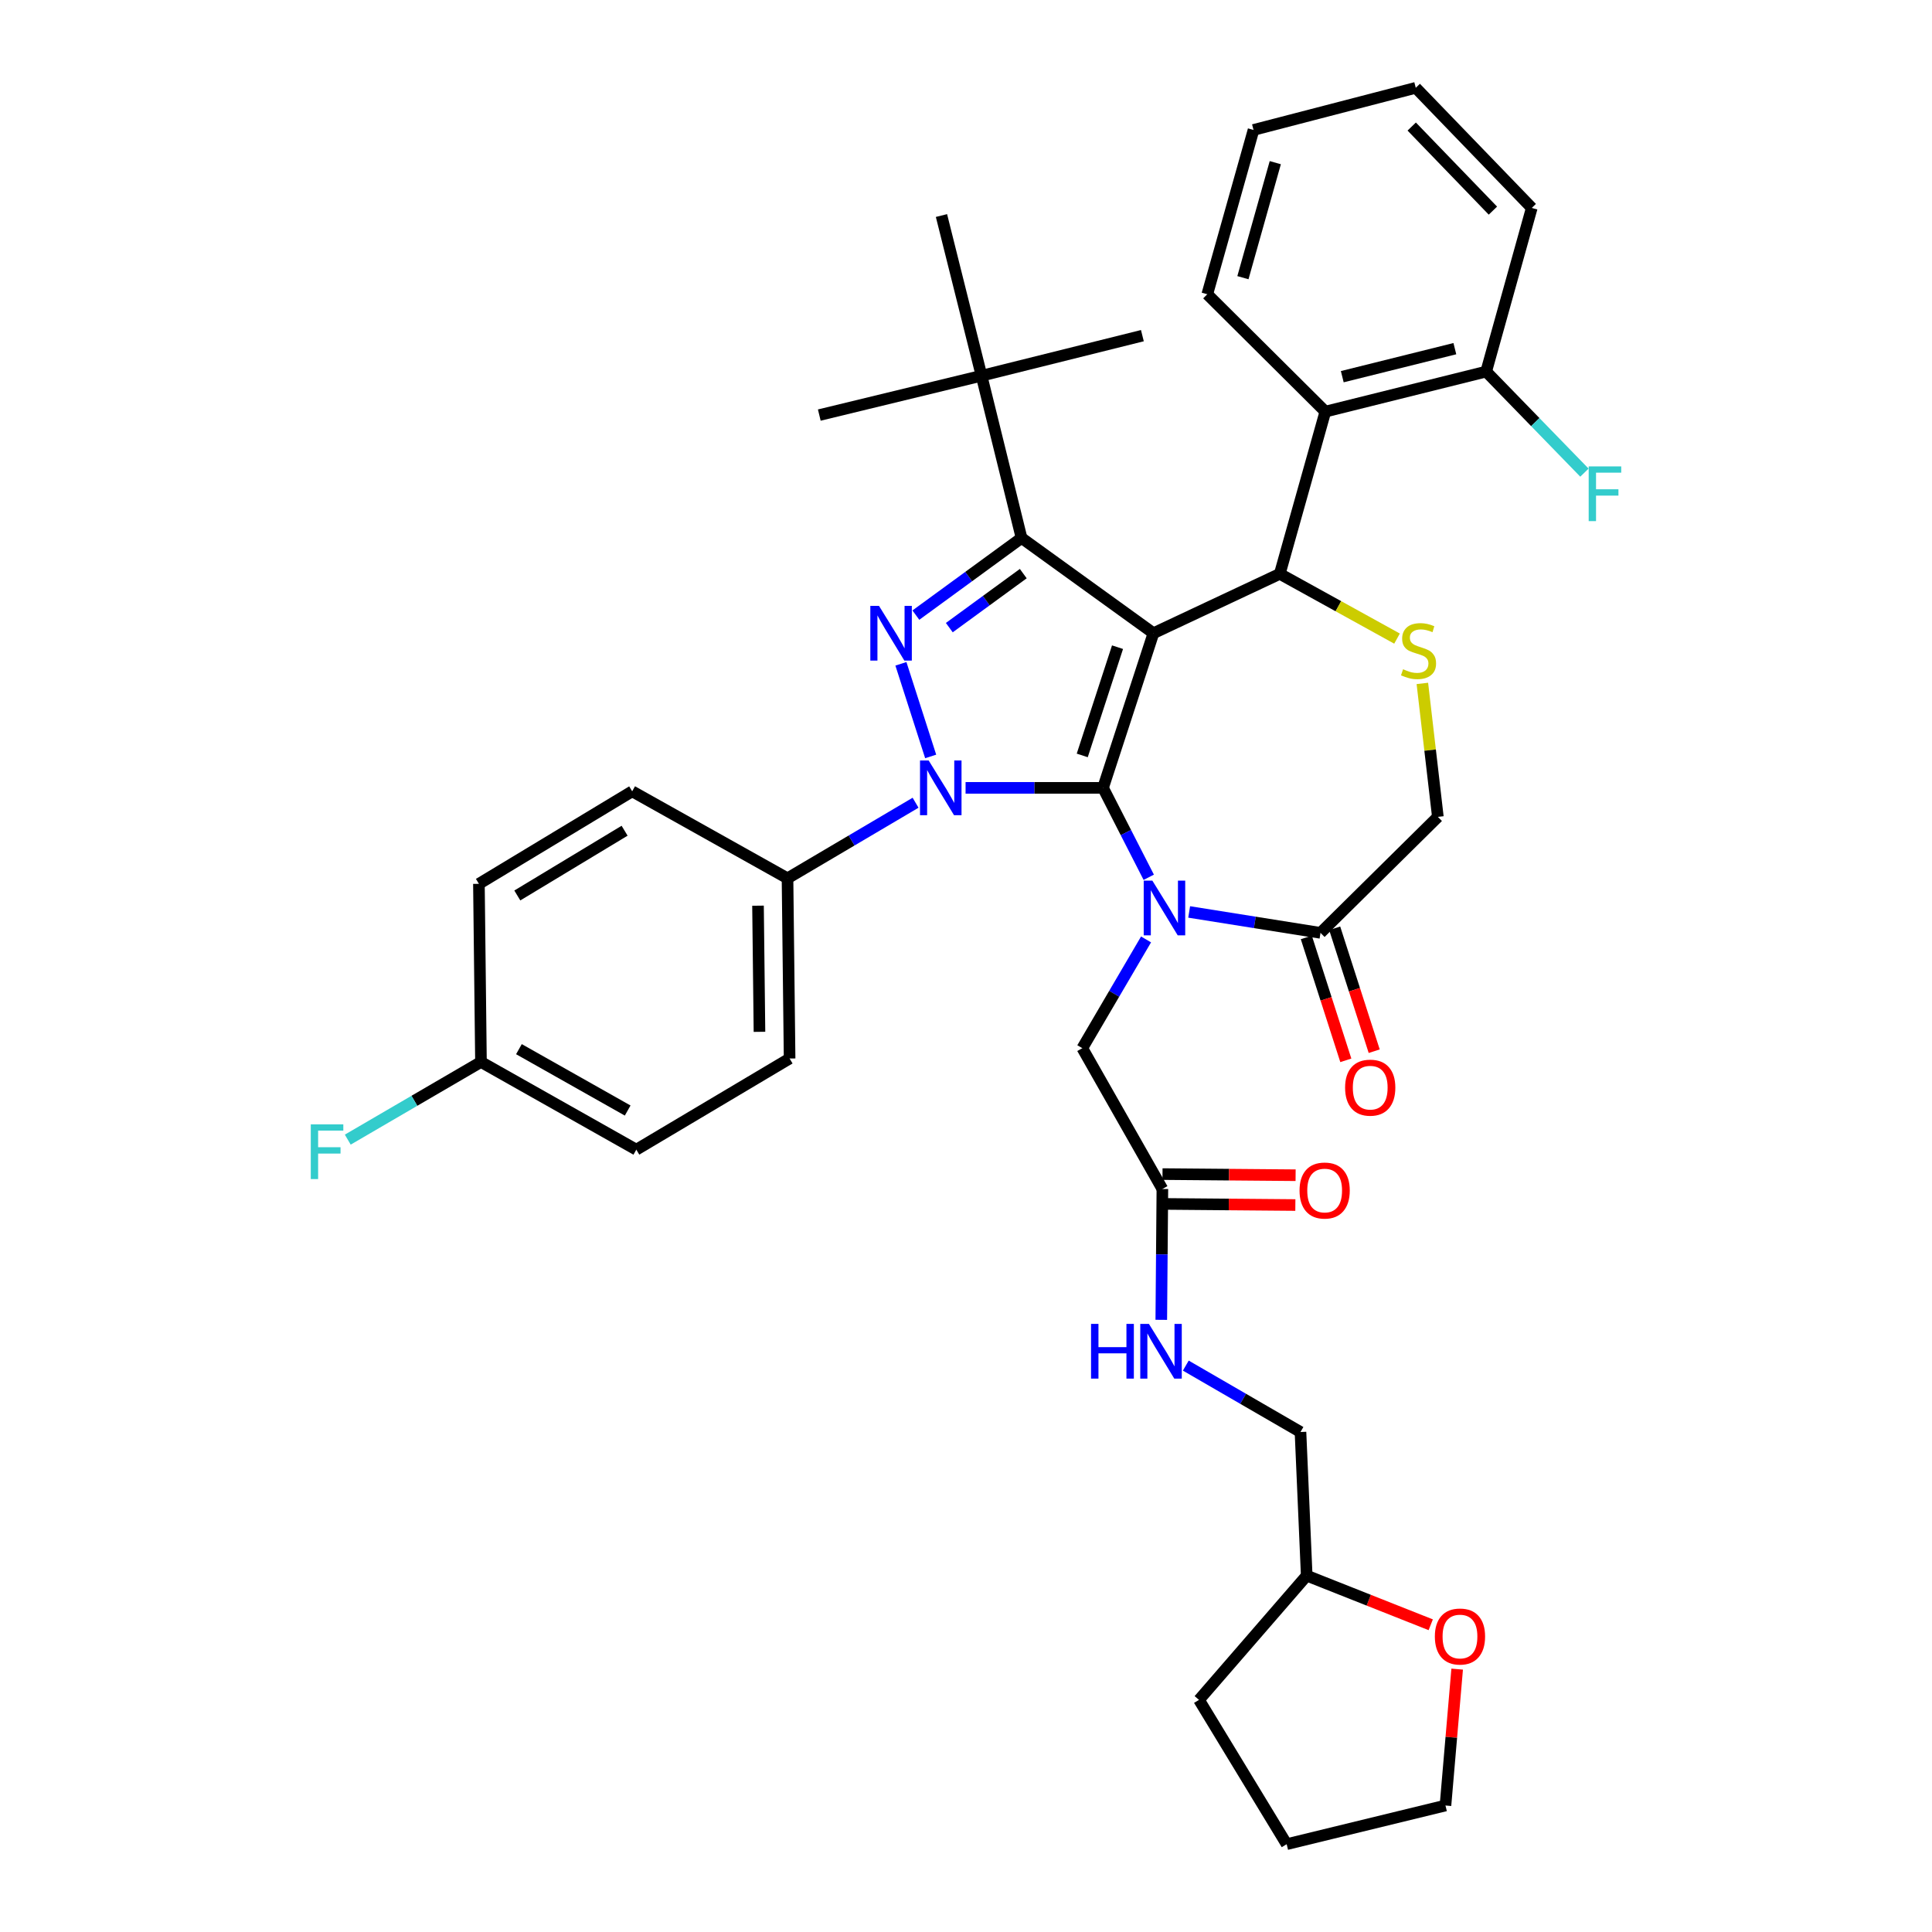 <?xml version='1.0' encoding='iso-8859-1'?>
<svg version='1.1' baseProfile='full'
              xmlns='http://www.w3.org/2000/svg'
                      xmlns:rdkit='http://www.rdkit.org/xml'
                      xmlns:xlink='http://www.w3.org/1999/xlink'
                  xml:space='preserve'
width='1000px' height='1000px' viewBox='0 0 1000 1000'>
<!-- END OF HEADER -->
<rect style='opacity:1.0;fill:#FFFFFF;stroke:none' width='1000' height='1000' x='0' y='0'> </rect>
<path class='bond-0' d='M 570.927,407.795 L 597.015,327.755' style='fill:none;fill-rule:evenodd;stroke:#000000;stroke-width:6px;stroke-linecap:butt;stroke-linejoin:miter;stroke-opacity:1' />
<path class='bond-0' d='M 560.168,391.006 L 578.43,334.978' style='fill:none;fill-rule:evenodd;stroke:#000000;stroke-width:6px;stroke-linecap:butt;stroke-linejoin:miter;stroke-opacity:1' />
<path class='bond-1' d='M 570.927,407.795 L 535.355,407.795' style='fill:none;fill-rule:evenodd;stroke:#000000;stroke-width:6px;stroke-linecap:butt;stroke-linejoin:miter;stroke-opacity:1' />
<path class='bond-1' d='M 535.355,407.795 L 499.783,407.795' style='fill:none;fill-rule:evenodd;stroke:#0000FF;stroke-width:6px;stroke-linecap:butt;stroke-linejoin:miter;stroke-opacity:1' />
<path class='bond-2' d='M 570.927,407.795 L 582.759,430.937' style='fill:none;fill-rule:evenodd;stroke:#000000;stroke-width:6px;stroke-linecap:butt;stroke-linejoin:miter;stroke-opacity:1' />
<path class='bond-2' d='M 582.759,430.937 L 594.592,454.079' style='fill:none;fill-rule:evenodd;stroke:#0000FF;stroke-width:6px;stroke-linecap:butt;stroke-linejoin:miter;stroke-opacity:1' />
<path class='bond-4' d='M 597.015,327.755 L 528.746,278.45' style='fill:none;fill-rule:evenodd;stroke:#000000;stroke-width:6px;stroke-linecap:butt;stroke-linejoin:miter;stroke-opacity:1' />
<path class='bond-5' d='M 597.015,327.755 L 662.412,297.02' style='fill:none;fill-rule:evenodd;stroke:#000000;stroke-width:6px;stroke-linecap:butt;stroke-linejoin:miter;stroke-opacity:1' />
<path class='bond-3' d='M 481.717,391.533 L 466.311,343.589' style='fill:none;fill-rule:evenodd;stroke:#0000FF;stroke-width:6px;stroke-linecap:butt;stroke-linejoin:miter;stroke-opacity:1' />
<path class='bond-10' d='M 473.9,415.492 L 440.757,435.053' style='fill:none;fill-rule:evenodd;stroke:#0000FF;stroke-width:6px;stroke-linecap:butt;stroke-linejoin:miter;stroke-opacity:1' />
<path class='bond-10' d='M 440.757,435.053 L 407.615,454.613' style='fill:none;fill-rule:evenodd;stroke:#000000;stroke-width:6px;stroke-linecap:butt;stroke-linejoin:miter;stroke-opacity:1' />
<path class='bond-7' d='M 615.509,472.021 L 649.501,477.433' style='fill:none;fill-rule:evenodd;stroke:#0000FF;stroke-width:6px;stroke-linecap:butt;stroke-linejoin:miter;stroke-opacity:1' />
<path class='bond-7' d='M 649.501,477.433 L 683.493,482.845' style='fill:none;fill-rule:evenodd;stroke:#000000;stroke-width:6px;stroke-linecap:butt;stroke-linejoin:miter;stroke-opacity:1' />
<path class='bond-9' d='M 593.193,486.247 L 576.697,514.39' style='fill:none;fill-rule:evenodd;stroke:#0000FF;stroke-width:6px;stroke-linecap:butt;stroke-linejoin:miter;stroke-opacity:1' />
<path class='bond-9' d='M 576.697,514.39 L 560.201,542.532' style='fill:none;fill-rule:evenodd;stroke:#000000;stroke-width:6px;stroke-linecap:butt;stroke-linejoin:miter;stroke-opacity:1' />
<path class='bond-38' d='M 474.053,318.386 L 501.4,298.418' style='fill:none;fill-rule:evenodd;stroke:#0000FF;stroke-width:6px;stroke-linecap:butt;stroke-linejoin:miter;stroke-opacity:1' />
<path class='bond-38' d='M 501.4,298.418 L 528.746,278.45' style='fill:none;fill-rule:evenodd;stroke:#000000;stroke-width:6px;stroke-linecap:butt;stroke-linejoin:miter;stroke-opacity:1' />
<path class='bond-38' d='M 491.358,324.859 L 510.5,310.881' style='fill:none;fill-rule:evenodd;stroke:#0000FF;stroke-width:6px;stroke-linecap:butt;stroke-linejoin:miter;stroke-opacity:1' />
<path class='bond-38' d='M 510.5,310.881 L 529.643,296.903' style='fill:none;fill-rule:evenodd;stroke:#000000;stroke-width:6px;stroke-linecap:butt;stroke-linejoin:miter;stroke-opacity:1' />
<path class='bond-11' d='M 528.746,278.45 L 508.042,194.475' style='fill:none;fill-rule:evenodd;stroke:#000000;stroke-width:6px;stroke-linecap:butt;stroke-linejoin:miter;stroke-opacity:1' />
<path class='bond-6' d='M 662.412,297.02 L 692.755,313.78' style='fill:none;fill-rule:evenodd;stroke:#000000;stroke-width:6px;stroke-linecap:butt;stroke-linejoin:miter;stroke-opacity:1' />
<path class='bond-6' d='M 692.755,313.78 L 723.099,330.54' style='fill:none;fill-rule:evenodd;stroke:#CCCC00;stroke-width:6px;stroke-linecap:butt;stroke-linejoin:miter;stroke-opacity:1' />
<path class='bond-8' d='M 662.412,297.02 L 685.997,213.053' style='fill:none;fill-rule:evenodd;stroke:#000000;stroke-width:6px;stroke-linecap:butt;stroke-linejoin:miter;stroke-opacity:1' />
<path class='bond-39' d='M 736.21,353.736 L 740.223,388.275' style='fill:none;fill-rule:evenodd;stroke:#CCCC00;stroke-width:6px;stroke-linecap:butt;stroke-linejoin:miter;stroke-opacity:1' />
<path class='bond-39' d='M 740.223,388.275 L 744.235,422.815' style='fill:none;fill-rule:evenodd;stroke:#000000;stroke-width:6px;stroke-linecap:butt;stroke-linejoin:miter;stroke-opacity:1' />
<path class='bond-13' d='M 683.493,482.845 L 744.235,422.815' style='fill:none;fill-rule:evenodd;stroke:#000000;stroke-width:6px;stroke-linecap:butt;stroke-linejoin:miter;stroke-opacity:1' />
<path class='bond-16' d='M 676.148,485.206 L 686.372,517.015' style='fill:none;fill-rule:evenodd;stroke:#000000;stroke-width:6px;stroke-linecap:butt;stroke-linejoin:miter;stroke-opacity:1' />
<path class='bond-16' d='M 686.372,517.015 L 696.597,548.824' style='fill:none;fill-rule:evenodd;stroke:#FF0000;stroke-width:6px;stroke-linecap:butt;stroke-linejoin:miter;stroke-opacity:1' />
<path class='bond-16' d='M 690.839,480.484 L 701.064,512.293' style='fill:none;fill-rule:evenodd;stroke:#000000;stroke-width:6px;stroke-linecap:butt;stroke-linejoin:miter;stroke-opacity:1' />
<path class='bond-16' d='M 701.064,512.293 L 711.289,544.102' style='fill:none;fill-rule:evenodd;stroke:#FF0000;stroke-width:6px;stroke-linecap:butt;stroke-linejoin:miter;stroke-opacity:1' />
<path class='bond-14' d='M 685.997,213.053 L 769.243,192.332' style='fill:none;fill-rule:evenodd;stroke:#000000;stroke-width:6px;stroke-linecap:butt;stroke-linejoin:miter;stroke-opacity:1' />
<path class='bond-14' d='M 694.756,194.97 L 753.029,180.465' style='fill:none;fill-rule:evenodd;stroke:#000000;stroke-width:6px;stroke-linecap:butt;stroke-linejoin:miter;stroke-opacity:1' />
<path class='bond-28' d='M 685.997,213.053 L 624.887,152.303' style='fill:none;fill-rule:evenodd;stroke:#000000;stroke-width:6px;stroke-linecap:butt;stroke-linejoin:miter;stroke-opacity:1' />
<path class='bond-12' d='M 560.201,542.532 L 601.645,615.422' style='fill:none;fill-rule:evenodd;stroke:#000000;stroke-width:6px;stroke-linecap:butt;stroke-linejoin:miter;stroke-opacity:1' />
<path class='bond-19' d='M 407.615,454.613 L 408.695,547.882' style='fill:none;fill-rule:evenodd;stroke:#000000;stroke-width:6px;stroke-linecap:butt;stroke-linejoin:miter;stroke-opacity:1' />
<path class='bond-19' d='M 392.346,468.782 L 393.102,534.07' style='fill:none;fill-rule:evenodd;stroke:#000000;stroke-width:6px;stroke-linecap:butt;stroke-linejoin:miter;stroke-opacity:1' />
<path class='bond-20' d='M 407.615,454.613 L 327.215,409.586' style='fill:none;fill-rule:evenodd;stroke:#000000;stroke-width:6px;stroke-linecap:butt;stroke-linejoin:miter;stroke-opacity:1' />
<path class='bond-29' d='M 508.042,194.475 L 424.067,214.845' style='fill:none;fill-rule:evenodd;stroke:#000000;stroke-width:6px;stroke-linecap:butt;stroke-linejoin:miter;stroke-opacity:1' />
<path class='bond-30' d='M 508.042,194.475 L 591.297,173.736' style='fill:none;fill-rule:evenodd;stroke:#000000;stroke-width:6px;stroke-linecap:butt;stroke-linejoin:miter;stroke-opacity:1' />
<path class='bond-31' d='M 508.042,194.475 L 487.303,111.563' style='fill:none;fill-rule:evenodd;stroke:#000000;stroke-width:6px;stroke-linecap:butt;stroke-linejoin:miter;stroke-opacity:1' />
<path class='bond-15' d='M 601.645,615.422 L 601.361,649.284' style='fill:none;fill-rule:evenodd;stroke:#000000;stroke-width:6px;stroke-linecap:butt;stroke-linejoin:miter;stroke-opacity:1' />
<path class='bond-15' d='M 601.361,649.284 L 601.078,683.146' style='fill:none;fill-rule:evenodd;stroke:#0000FF;stroke-width:6px;stroke-linecap:butt;stroke-linejoin:miter;stroke-opacity:1' />
<path class='bond-17' d='M 601.579,623.137 L 636.025,623.429' style='fill:none;fill-rule:evenodd;stroke:#000000;stroke-width:6px;stroke-linecap:butt;stroke-linejoin:miter;stroke-opacity:1' />
<path class='bond-17' d='M 636.025,623.429 L 670.471,623.721' style='fill:none;fill-rule:evenodd;stroke:#FF0000;stroke-width:6px;stroke-linecap:butt;stroke-linejoin:miter;stroke-opacity:1' />
<path class='bond-17' d='M 601.71,607.706 L 636.156,607.998' style='fill:none;fill-rule:evenodd;stroke:#000000;stroke-width:6px;stroke-linecap:butt;stroke-linejoin:miter;stroke-opacity:1' />
<path class='bond-17' d='M 636.156,607.998 L 670.602,608.29' style='fill:none;fill-rule:evenodd;stroke:#FF0000;stroke-width:6px;stroke-linecap:butt;stroke-linejoin:miter;stroke-opacity:1' />
<path class='bond-22' d='M 769.243,192.332 L 794.67,218.485' style='fill:none;fill-rule:evenodd;stroke:#000000;stroke-width:6px;stroke-linecap:butt;stroke-linejoin:miter;stroke-opacity:1' />
<path class='bond-22' d='M 794.67,218.485 L 820.097,244.639' style='fill:none;fill-rule:evenodd;stroke:#33CCCC;stroke-width:6px;stroke-linecap:butt;stroke-linejoin:miter;stroke-opacity:1' />
<path class='bond-33' d='M 769.243,192.332 L 792.837,107.628' style='fill:none;fill-rule:evenodd;stroke:#000000;stroke-width:6px;stroke-linecap:butt;stroke-linejoin:miter;stroke-opacity:1' />
<path class='bond-23' d='M 613.767,706.833 L 643.448,724.021' style='fill:none;fill-rule:evenodd;stroke:#0000FF;stroke-width:6px;stroke-linecap:butt;stroke-linejoin:miter;stroke-opacity:1' />
<path class='bond-23' d='M 643.448,724.021 L 673.128,741.209' style='fill:none;fill-rule:evenodd;stroke:#000000;stroke-width:6px;stroke-linecap:butt;stroke-linejoin:miter;stroke-opacity:1' />
<path class='bond-18' d='M 740.547,840.979 L 708.449,828.259' style='fill:none;fill-rule:evenodd;stroke:#FF0000;stroke-width:6px;stroke-linecap:butt;stroke-linejoin:miter;stroke-opacity:1' />
<path class='bond-18' d='M 708.449,828.259 L 676.352,815.539' style='fill:none;fill-rule:evenodd;stroke:#000000;stroke-width:6px;stroke-linecap:butt;stroke-linejoin:miter;stroke-opacity:1' />
<path class='bond-32' d='M 754.226,863.934 L 751.198,899.23' style='fill:none;fill-rule:evenodd;stroke:#FF0000;stroke-width:6px;stroke-linecap:butt;stroke-linejoin:miter;stroke-opacity:1' />
<path class='bond-32' d='M 751.198,899.23 L 748.17,934.527' style='fill:none;fill-rule:evenodd;stroke:#000000;stroke-width:6px;stroke-linecap:butt;stroke-linejoin:miter;stroke-opacity:1' />
<path class='bond-24' d='M 408.695,547.882 L 329.358,595.06' style='fill:none;fill-rule:evenodd;stroke:#000000;stroke-width:6px;stroke-linecap:butt;stroke-linejoin:miter;stroke-opacity:1' />
<path class='bond-25' d='M 327.215,409.586 L 247.886,457.468' style='fill:none;fill-rule:evenodd;stroke:#000000;stroke-width:6px;stroke-linecap:butt;stroke-linejoin:miter;stroke-opacity:1' />
<path class='bond-25' d='M 323.29,429.98 L 267.76,463.498' style='fill:none;fill-rule:evenodd;stroke:#000000;stroke-width:6px;stroke-linecap:butt;stroke-linejoin:miter;stroke-opacity:1' />
<path class='bond-21' d='M 248.949,549.673 L 247.886,457.468' style='fill:none;fill-rule:evenodd;stroke:#000000;stroke-width:6px;stroke-linecap:butt;stroke-linejoin:miter;stroke-opacity:1' />
<path class='bond-27' d='M 248.949,549.673 L 214.477,569.772' style='fill:none;fill-rule:evenodd;stroke:#000000;stroke-width:6px;stroke-linecap:butt;stroke-linejoin:miter;stroke-opacity:1' />
<path class='bond-27' d='M 214.477,569.772 L 180.004,589.87' style='fill:none;fill-rule:evenodd;stroke:#33CCCC;stroke-width:6px;stroke-linecap:butt;stroke-linejoin:miter;stroke-opacity:1' />
<path class='bond-40' d='M 248.949,549.673 L 329.358,595.06' style='fill:none;fill-rule:evenodd;stroke:#000000;stroke-width:6px;stroke-linecap:butt;stroke-linejoin:miter;stroke-opacity:1' />
<path class='bond-40' d='M 268.596,543.043 L 324.882,574.813' style='fill:none;fill-rule:evenodd;stroke:#000000;stroke-width:6px;stroke-linecap:butt;stroke-linejoin:miter;stroke-opacity:1' />
<path class='bond-26' d='M 673.128,741.209 L 676.352,815.539' style='fill:none;fill-rule:evenodd;stroke:#000000;stroke-width:6px;stroke-linecap:butt;stroke-linejoin:miter;stroke-opacity:1' />
<path class='bond-34' d='M 676.352,815.539 L 620.6,879.855' style='fill:none;fill-rule:evenodd;stroke:#000000;stroke-width:6px;stroke-linecap:butt;stroke-linejoin:miter;stroke-opacity:1' />
<path class='bond-35' d='M 624.887,152.303 L 648.823,67.256' style='fill:none;fill-rule:evenodd;stroke:#000000;stroke-width:6px;stroke-linecap:butt;stroke-linejoin:miter;stroke-opacity:1' />
<path class='bond-35' d='M 643.332,143.727 L 660.087,84.194' style='fill:none;fill-rule:evenodd;stroke:#000000;stroke-width:6px;stroke-linecap:butt;stroke-linejoin:miter;stroke-opacity:1' />
<path class='bond-42' d='M 748.17,934.527 L 665.978,954.545' style='fill:none;fill-rule:evenodd;stroke:#000000;stroke-width:6px;stroke-linecap:butt;stroke-linejoin:miter;stroke-opacity:1' />
<path class='bond-41' d='M 792.837,107.628 L 732.798,45.455' style='fill:none;fill-rule:evenodd;stroke:#000000;stroke-width:6px;stroke-linecap:butt;stroke-linejoin:miter;stroke-opacity:1' />
<path class='bond-41' d='M 772.73,109.022 L 730.703,65.5' style='fill:none;fill-rule:evenodd;stroke:#000000;stroke-width:6px;stroke-linecap:butt;stroke-linejoin:miter;stroke-opacity:1' />
<path class='bond-36' d='M 620.6,879.855 L 665.978,954.545' style='fill:none;fill-rule:evenodd;stroke:#000000;stroke-width:6px;stroke-linecap:butt;stroke-linejoin:miter;stroke-opacity:1' />
<path class='bond-37' d='M 648.823,67.256 L 732.798,45.455' style='fill:none;fill-rule:evenodd;stroke:#000000;stroke-width:6px;stroke-linecap:butt;stroke-linejoin:miter;stroke-opacity:1' />
<path  class='atom-2' d='M 480.683 393.635
L 489.963 408.635
Q 490.883 410.115, 492.363 412.795
Q 493.843 415.475, 493.923 415.635
L 493.923 393.635
L 497.683 393.635
L 497.683 421.955
L 493.803 421.955
L 483.843 405.555
Q 482.683 403.635, 481.443 401.435
Q 480.243 399.235, 479.883 398.555
L 479.883 421.955
L 476.203 421.955
L 476.203 393.635
L 480.683 393.635
' fill='#0000FF'/>
<path  class='atom-3' d='M 596.465 455.825
L 605.745 470.825
Q 606.665 472.305, 608.145 474.985
Q 609.625 477.665, 609.705 477.825
L 609.705 455.825
L 613.465 455.825
L 613.465 484.145
L 609.585 484.145
L 599.625 467.745
Q 598.465 465.825, 597.225 463.625
Q 596.025 461.425, 595.665 460.745
L 595.665 484.145
L 591.985 484.145
L 591.985 455.825
L 596.465 455.825
' fill='#0000FF'/>
<path  class='atom-4' d='M 454.963 313.595
L 464.243 328.595
Q 465.163 330.075, 466.643 332.755
Q 468.123 335.435, 468.203 335.595
L 468.203 313.595
L 471.963 313.595
L 471.963 341.915
L 468.083 341.915
L 458.123 325.515
Q 456.963 323.595, 455.723 321.395
Q 454.523 319.195, 454.163 318.515
L 454.163 341.915
L 450.483 341.915
L 450.483 313.595
L 454.963 313.595
' fill='#0000FF'/>
<path  class='atom-7' d='M 726.23 346.408
Q 726.55 346.528, 727.87 347.088
Q 729.19 347.648, 730.63 348.008
Q 732.11 348.328, 733.55 348.328
Q 736.23 348.328, 737.79 347.048
Q 739.35 345.728, 739.35 343.448
Q 739.35 341.888, 738.55 340.928
Q 737.79 339.968, 736.59 339.448
Q 735.39 338.928, 733.39 338.328
Q 730.87 337.568, 729.35 336.848
Q 727.87 336.128, 726.79 334.608
Q 725.75 333.088, 725.75 330.528
Q 725.75 326.968, 728.15 324.768
Q 730.59 322.568, 735.39 322.568
Q 738.67 322.568, 742.39 324.128
L 741.47 327.208
Q 738.07 325.808, 735.51 325.808
Q 732.75 325.808, 731.23 326.968
Q 729.71 328.088, 729.75 330.048
Q 729.75 331.568, 730.51 332.488
Q 731.31 333.408, 732.43 333.928
Q 733.59 334.448, 735.51 335.048
Q 738.07 335.848, 739.59 336.648
Q 741.11 337.448, 742.19 339.088
Q 743.31 340.688, 743.31 343.448
Q 743.31 347.368, 740.67 349.488
Q 738.07 351.568, 733.71 351.568
Q 731.19 351.568, 729.27 351.008
Q 727.39 350.488, 725.15 349.568
L 726.23 346.408
' fill='#CCCC00'/>
<path  class='atom-16' d='M 564.722 685.245
L 568.562 685.245
L 568.562 697.285
L 583.042 697.285
L 583.042 685.245
L 586.882 685.245
L 586.882 713.565
L 583.042 713.565
L 583.042 700.485
L 568.562 700.485
L 568.562 713.565
L 564.722 713.565
L 564.722 685.245
' fill='#0000FF'/>
<path  class='atom-16' d='M 594.682 685.245
L 603.962 700.245
Q 604.882 701.725, 606.362 704.405
Q 607.842 707.085, 607.922 707.245
L 607.922 685.245
L 611.682 685.245
L 611.682 713.565
L 607.802 713.565
L 597.842 697.165
Q 596.682 695.245, 595.442 693.045
Q 594.242 690.845, 593.882 690.165
L 593.882 713.565
L 590.202 713.565
L 590.202 685.245
L 594.682 685.245
' fill='#0000FF'/>
<path  class='atom-17' d='M 696.222 562.965
Q 696.222 556.165, 699.582 552.365
Q 702.942 548.565, 709.222 548.565
Q 715.502 548.565, 718.862 552.365
Q 722.222 556.165, 722.222 562.965
Q 722.222 569.845, 718.822 573.765
Q 715.422 577.645, 709.222 577.645
Q 702.982 577.645, 699.582 573.765
Q 696.222 569.885, 696.222 562.965
M 709.222 574.445
Q 713.542 574.445, 715.862 571.565
Q 718.222 568.645, 718.222 562.965
Q 718.222 557.405, 715.862 554.605
Q 713.542 551.765, 709.222 551.765
Q 704.902 551.765, 702.542 554.565
Q 700.222 557.365, 700.222 562.965
Q 700.222 568.685, 702.542 571.565
Q 704.902 574.445, 709.222 574.445
' fill='#FF0000'/>
<path  class='atom-18' d='M 672.637 616.213
Q 672.637 609.413, 675.997 605.613
Q 679.357 601.813, 685.637 601.813
Q 691.917 601.813, 695.277 605.613
Q 698.637 609.413, 698.637 616.213
Q 698.637 623.093, 695.237 627.013
Q 691.837 630.893, 685.637 630.893
Q 679.397 630.893, 675.997 627.013
Q 672.637 623.133, 672.637 616.213
M 685.637 627.693
Q 689.957 627.693, 692.277 624.813
Q 694.637 621.893, 694.637 616.213
Q 694.637 610.653, 692.277 607.853
Q 689.957 605.013, 685.637 605.013
Q 681.317 605.013, 678.957 607.813
Q 676.637 610.613, 676.637 616.213
Q 676.637 621.933, 678.957 624.813
Q 681.317 627.693, 685.637 627.693
' fill='#FF0000'/>
<path  class='atom-19' d='M 742.68 847.057
Q 742.68 840.257, 746.04 836.457
Q 749.4 832.657, 755.68 832.657
Q 761.96 832.657, 765.32 836.457
Q 768.68 840.257, 768.68 847.057
Q 768.68 853.937, 765.28 857.857
Q 761.88 861.737, 755.68 861.737
Q 749.44 861.737, 746.04 857.857
Q 742.68 853.977, 742.68 847.057
M 755.68 858.537
Q 760 858.537, 762.32 855.657
Q 764.68 852.737, 764.68 847.057
Q 764.68 841.497, 762.32 838.697
Q 760 835.857, 755.68 835.857
Q 751.36 835.857, 749 838.657
Q 746.68 841.457, 746.68 847.057
Q 746.68 852.777, 749 855.657
Q 751.36 858.537, 755.68 858.537
' fill='#FF0000'/>
<path  class='atom-23' d='M 822.302 241.408
L 839.142 241.408
L 839.142 244.648
L 826.102 244.648
L 826.102 253.248
L 837.702 253.248
L 837.702 256.528
L 826.102 256.528
L 826.102 269.728
L 822.302 269.728
L 822.302 241.408
' fill='#33CCCC'/>
<path  class='atom-28' d='M 160.858 581.963
L 177.698 581.963
L 177.698 585.203
L 164.658 585.203
L 164.658 593.803
L 176.258 593.803
L 176.258 597.083
L 164.658 597.083
L 164.658 610.283
L 160.858 610.283
L 160.858 581.963
' fill='#33CCCC'/>
</svg>
